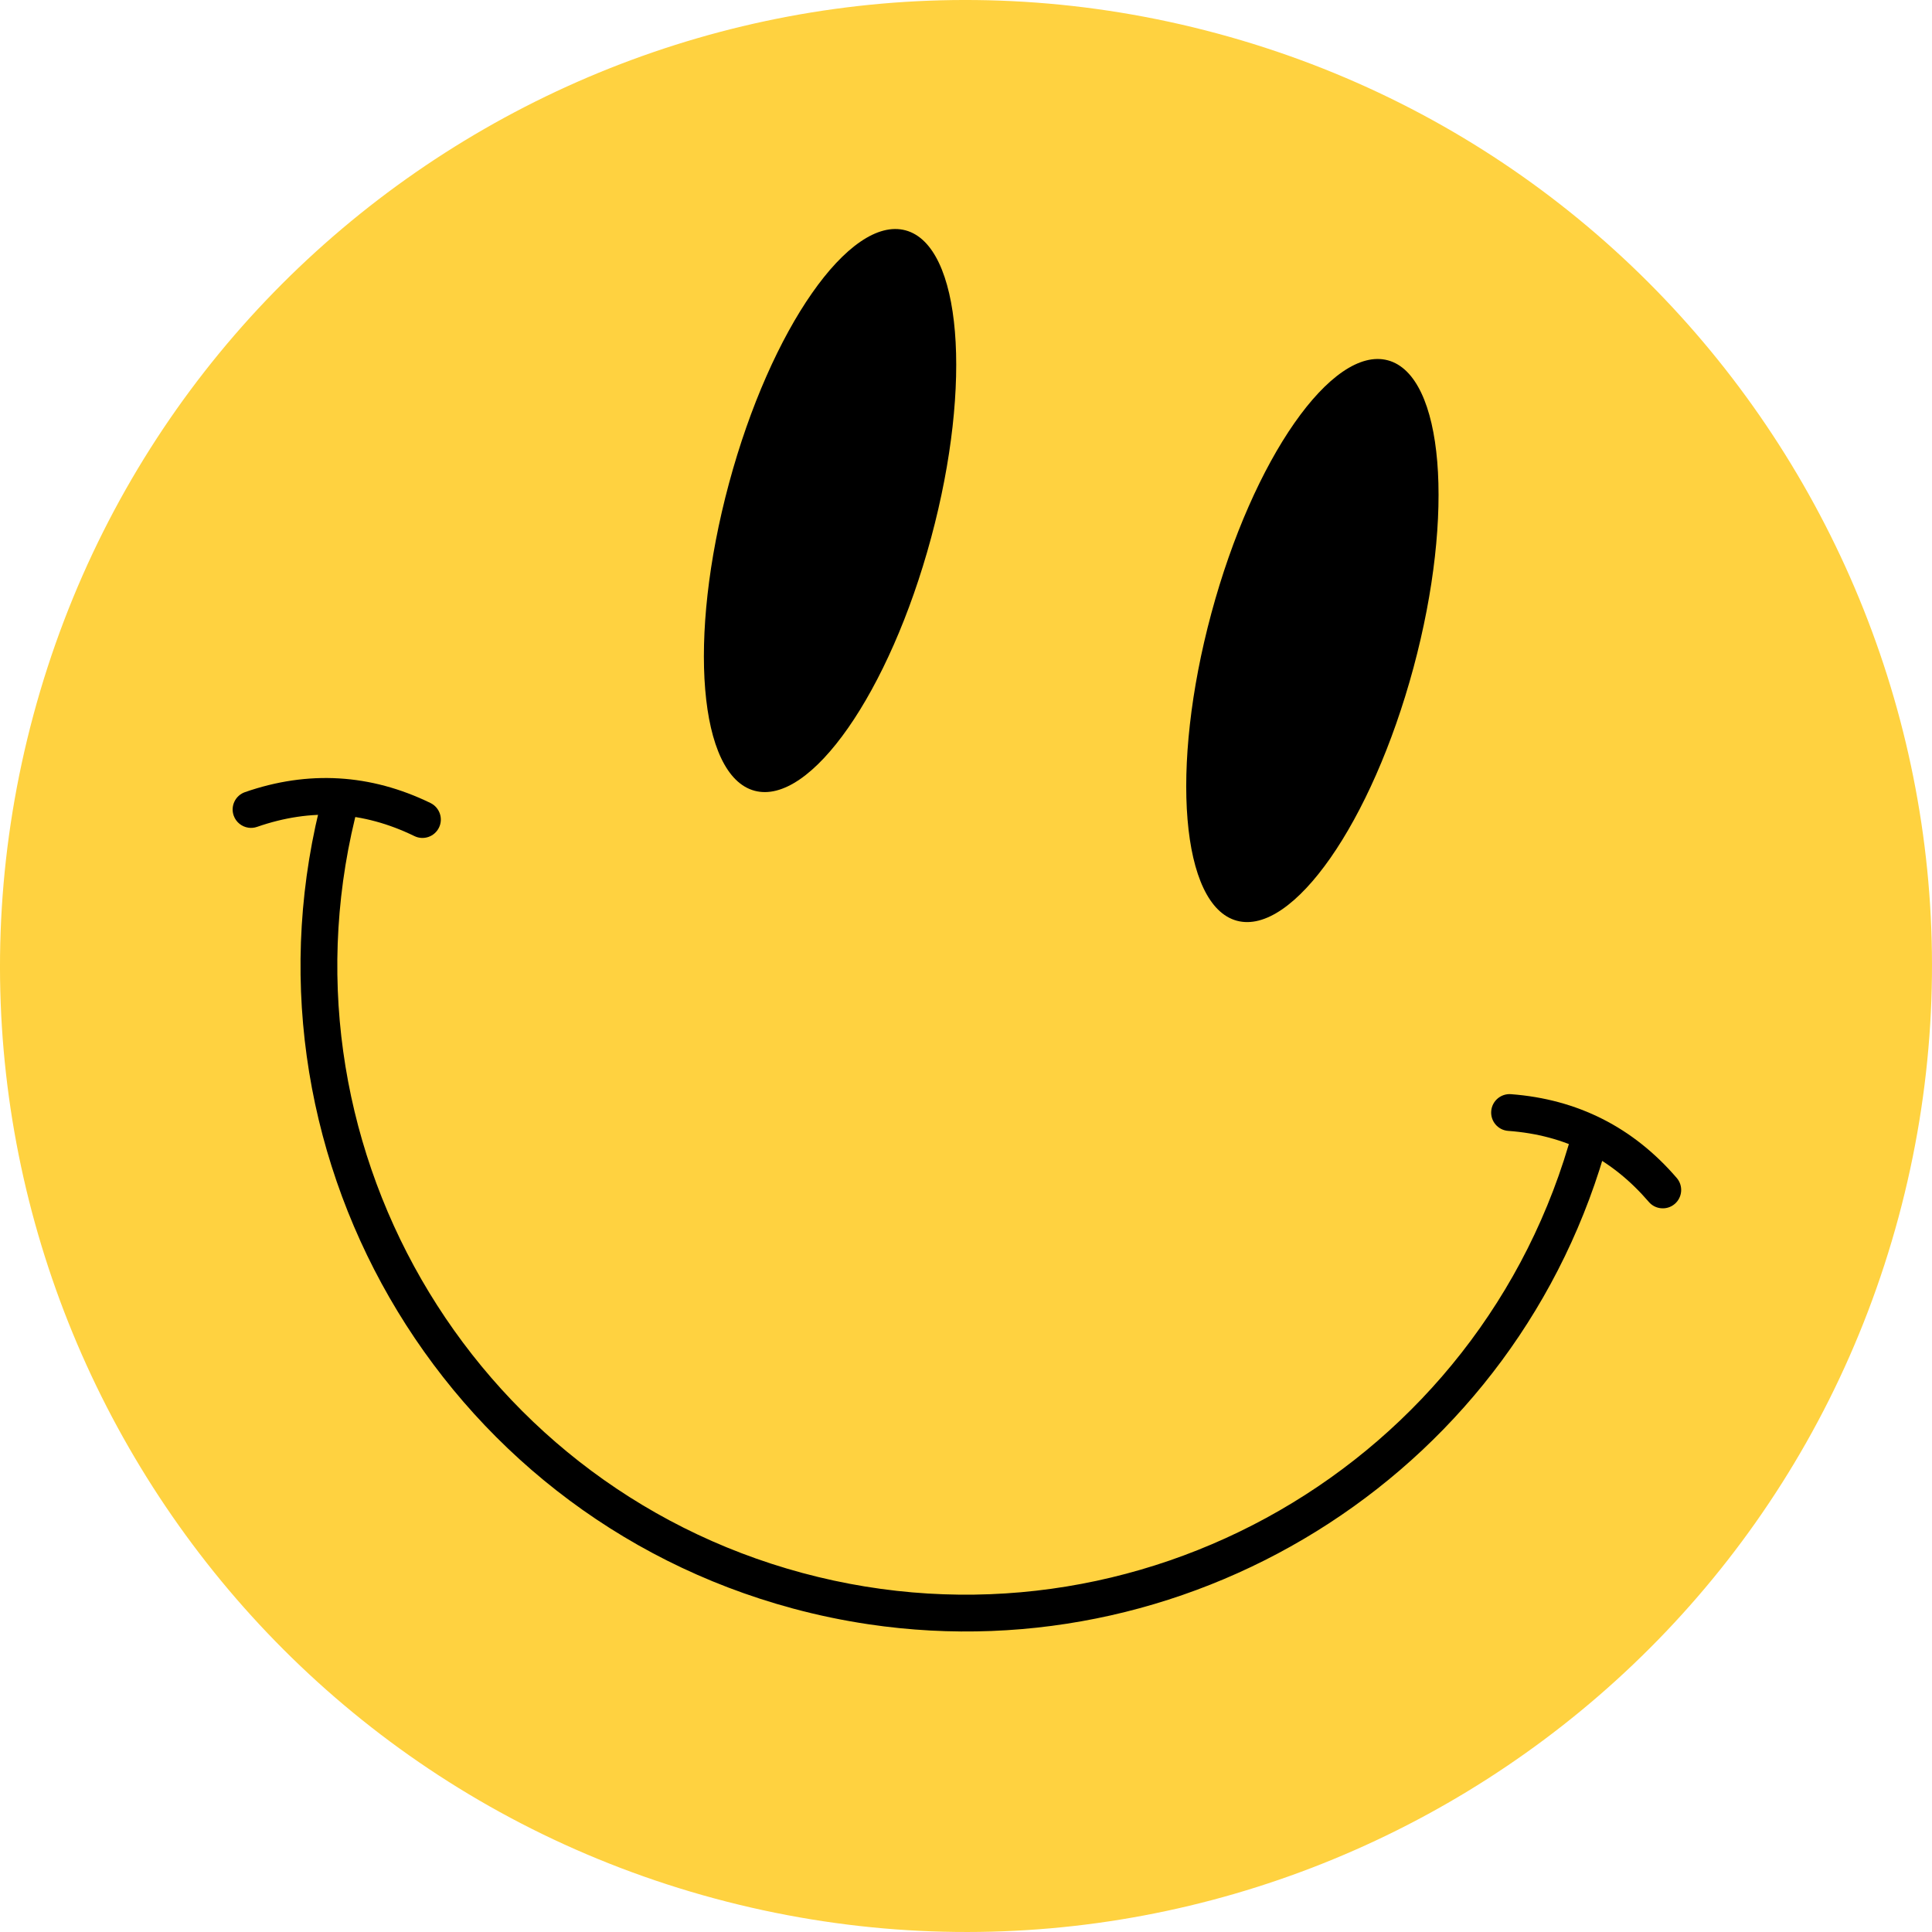 <svg xmlns="http://www.w3.org/2000/svg" width="73" height="73" viewBox="0 0 73 73" fill="none"><path d="M1.266 27.004C-3.978 46.464 7.545 66.489 27.004 71.734C46.463 76.978 66.489 65.455 71.734 45.996C76.978 26.537 65.455 6.511 45.996 1.266C26.537 -3.978 6.511 7.545 1.266 27.004Z" fill="#FFD240"></path><path d="M32.827 61.374C45.266 63.221 57.426 55.473 60.776 43.042L59.434 42.681C56.026 55.326 42.962 62.842 30.319 59.434C17.673 56.026 10.158 42.964 13.566 30.319L12.224 29.957C8.616 43.343 16.572 57.168 29.957 60.776C30.913 61.034 31.872 61.232 32.827 61.374Z" fill="black"></path><path d="M45.77 23.174C44.194 29.021 44.626 34.222 46.735 34.79C48.844 35.359 51.831 31.079 53.407 25.232C54.983 19.384 54.55 14.184 52.442 13.615C50.333 13.047 47.346 17.326 45.77 23.174Z" fill="black"></path><path d="M27.545 18.262C25.969 24.109 26.401 29.31 28.51 29.878C30.619 30.447 33.606 26.168 35.182 20.32C36.758 14.473 36.326 9.272 34.217 8.704C32.108 8.135 29.121 12.415 27.545 18.262Z" fill="black"></path><path d="M62.726 45.649C62.918 45.678 63.122 45.626 63.281 45.489C63.572 45.239 63.605 44.8 63.355 44.509C61.71 42.595 59.602 41.531 57.09 41.343C56.707 41.315 56.374 41.602 56.345 41.985C56.316 42.368 56.603 42.703 56.987 42.73C59.148 42.888 60.886 43.769 62.301 45.415C62.414 45.547 62.566 45.626 62.726 45.649Z" fill="black"></path><path d="M9.384 31.274C9.491 31.29 9.604 31.281 9.713 31.243C11.765 30.531 13.71 30.645 15.658 31.591C16.004 31.76 16.419 31.615 16.587 31.27C16.755 30.925 16.61 30.509 16.265 30.341C14 29.24 11.643 29.101 9.258 29.93C8.895 30.056 8.703 30.451 8.829 30.815C8.917 31.067 9.136 31.237 9.384 31.274Z" fill="black"></path></svg>